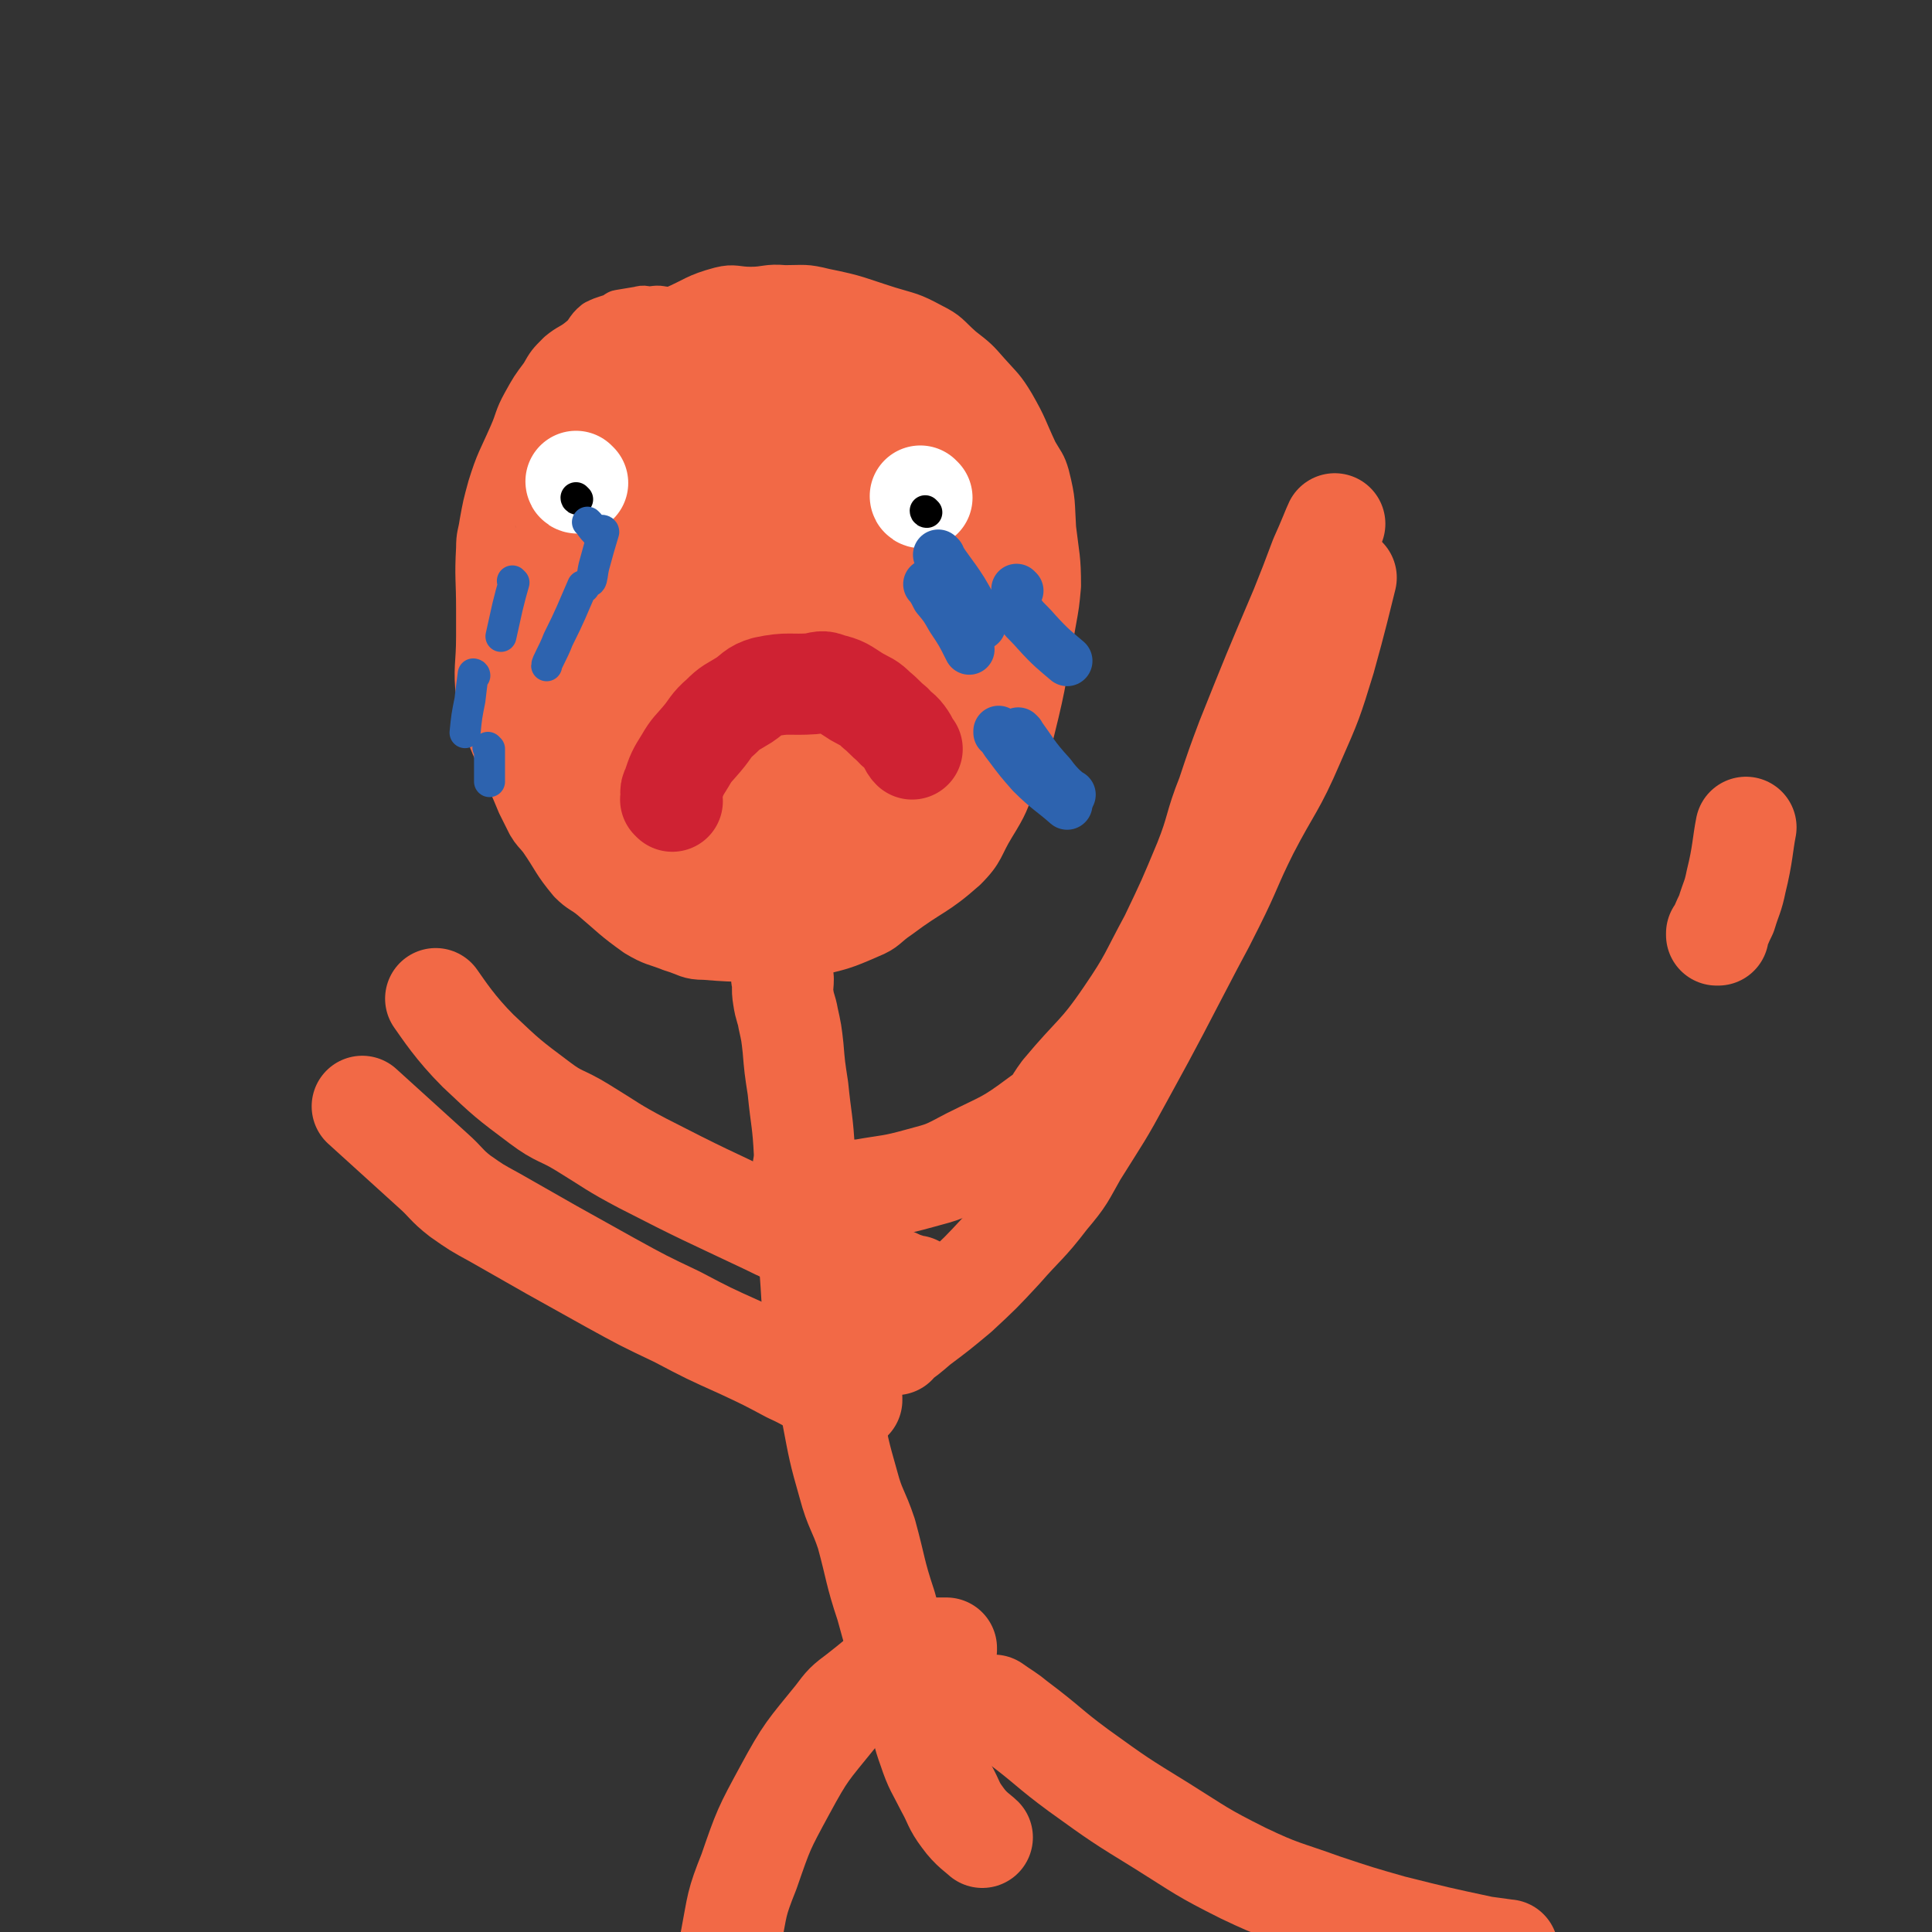 <svg viewBox='0 0 1184 1184' version='1.1' xmlns='http://www.w3.org/2000/svg' xmlns:xlink='http://www.w3.org/1999/xlink'><rect x="0" y="0" width="1184" height="1184" fill="#333333" stroke="none"/><g fill='none' stroke='#F26946' stroke-width='31' stroke-linecap='round' stroke-linejoin='round'><path d='M417,213c0,0 -1,-1 -1,-1 0,0 0,1 1,1 0,0 0,0 0,0 0,0 -1,-1 -1,-1 0,0 0,1 1,1 0,0 0,0 0,0 0,0 -1,0 -1,-1 0,-3 0,-3 1,-7 0,0 0,0 0,0 0,0 -1,0 -1,-1 0,-1 0,-1 1,-3 0,0 0,0 0,0 0,0 -1,0 -1,-1 -2,-4 -2,-4 -4,-8 0,0 0,0 0,0 -3,0 -3,-1 -6,-1 -4,-1 -4,0 -9,0 -2,0 -2,-1 -5,0 -6,1 -6,1 -12,2 -1,0 -1,1 -1,1 -7,3 -7,2 -13,5 -5,4 -4,6 -9,10 -6,5 -7,4 -13,9 -6,6 -6,6 -10,13 -6,8 -6,8 -11,17 -5,9 -4,10 -8,19 -7,16 -8,16 -13,32 -3,11 -3,11 -5,22 -1,7 -2,7 -2,15 -1,18 0,19 0,37 0,9 0,9 0,17 0,18 -2,19 0,37 1,11 2,11 6,22 9,22 10,21 19,43 3,6 3,6 6,12 3,5 3,4 7,9 9,13 8,14 18,26 6,6 7,5 13,10 13,11 13,12 27,22 10,6 11,5 21,9 10,3 10,5 20,5 24,2 24,1 49,0 9,0 9,0 17,-2 17,-4 18,-4 34,-11 10,-4 9,-6 18,-12 20,-15 22,-13 40,-29 11,-11 9,-13 17,-26 8,-13 8,-14 13,-28 7,-14 7,-14 11,-30 8,-32 7,-33 13,-66 2,-11 2,-11 3,-22 0,-17 -1,-18 -3,-35 -1,-16 0,-16 -4,-32 -2,-7 -3,-7 -7,-14 -7,-15 -6,-15 -14,-29 -6,-10 -7,-10 -15,-19 -7,-8 -7,-8 -16,-15 -9,-8 -8,-9 -18,-14 -13,-7 -13,-6 -26,-10 -19,-6 -19,-7 -39,-11 -12,-3 -12,-2 -24,-2 -11,-1 -11,1 -21,1 -9,0 -10,-2 -18,0 -15,4 -15,6 -29,12 -1,0 -1,0 -2,1 -7,4 -8,4 -14,9 -8,6 -8,6 -14,12 -5,5 -7,8 -8,10 '/></g>
<g fill='none' stroke='#F26946' stroke-width='62' stroke-linecap='round' stroke-linejoin='round'><path d='M423,240c0,0 -1,-1 -1,-1 0,0 0,1 1,1 0,0 0,0 0,0 0,0 -1,-1 -1,-1 0,0 0,1 1,1 0,0 0,0 0,0 0,0 -1,-1 -1,-1 0,0 1,1 1,1 -4,-2 -4,-4 -9,-4 -4,-1 -4,0 -9,1 -2,0 -2,0 -5,0 -3,0 -3,0 -7,0 -2,0 -2,0 -5,0 -3,0 -3,0 -5,0 0,0 0,0 0,0 -3,0 -3,0 -5,0 0,0 0,0 0,0 0,0 0,-1 -1,-1 -5,0 -5,1 -11,1 0,0 0,0 0,0 -1,2 -1,2 -2,5 0,0 0,0 0,0 -5,5 -5,5 -10,11 -1,1 -1,1 -2,3 -1,3 -2,3 -3,6 0,3 2,3 2,6 -1,4 -3,3 -5,6 -1,4 -2,4 -2,7 -1,3 0,3 1,5 0,3 0,4 0,7 -1,5 -2,5 -3,11 -1,2 1,2 0,3 -2,2 -3,1 -5,4 -3,3 -2,4 -5,8 0,2 0,2 -1,4 0,0 0,0 0,0 -2,4 -2,4 -4,8 0,0 0,0 0,0 0,6 1,6 1,11 0,2 0,2 0,4 0,3 0,3 0,6 0,3 0,3 0,6 0,2 0,2 0,4 0,4 0,4 0,7 0,0 0,0 0,0 0,3 -1,3 0,5 1,5 1,5 2,10 1,2 1,2 2,4 0,0 0,0 0,0 -1,2 -1,2 -1,5 -1,4 -1,4 0,8 1,3 3,2 3,5 1,2 0,2 0,5 0,3 0,3 0,6 0,3 0,3 0,5 0,3 0,3 0,7 0,2 0,2 0,5 0,3 0,3 0,6 0,4 0,4 0,8 0,2 -1,3 0,5 1,4 2,4 3,8 1,6 1,6 2,11 0,1 0,1 1,2 2,4 2,4 4,8 1,3 1,3 3,6 0,0 0,0 0,0 1,3 1,3 3,5 0,0 0,0 0,0 0,1 -1,0 -1,0 0,0 0,0 1,0 2,3 2,3 4,5 0,0 0,0 0,0 5,4 4,4 10,8 3,3 4,3 8,5 3,1 3,1 6,2 5,1 5,1 10,3 6,2 6,3 13,5 2,1 2,2 5,3 2,1 2,1 4,2 3,1 3,1 6,3 0,0 0,0 0,0 3,1 3,1 6,3 0,0 0,0 0,0 0,0 -1,-1 -1,-1 2,1 3,1 5,3 0,0 0,0 0,0 4,3 4,3 8,7 0,0 0,0 0,0 4,2 4,2 8,3 3,2 4,1 7,3 3,1 2,2 5,2 2,1 3,0 5,0 3,-1 3,0 6,0 0,0 0,0 0,0 4,0 4,0 8,0 0,0 0,0 0,0 4,0 4,0 8,0 2,0 2,0 4,0 4,-2 4,-3 8,-5 4,-2 4,-2 9,-4 7,-4 8,-4 15,-9 3,-2 3,-2 6,-4 7,-6 8,-5 15,-12 5,-4 4,-4 9,-9 2,-3 2,-3 4,-6 3,-4 3,-4 5,-8 2,-2 1,-3 3,-5 6,-8 6,-8 12,-15 4,-4 4,-4 8,-8 3,-3 3,-3 6,-6 5,-5 5,-4 9,-9 2,-2 1,-3 2,-5 4,-7 5,-7 9,-14 1,-3 0,-4 1,-7 3,-6 4,-5 6,-11 2,-8 2,-9 2,-17 1,-4 0,-4 0,-7 2,-5 4,-4 5,-9 1,-6 -1,-6 -2,-12 0,-5 0,-5 0,-9 0,-4 0,-4 0,-8 0,-3 0,-3 0,-6 0,-5 1,-5 0,-10 0,-8 0,-8 -2,-16 -1,-2 0,-3 -2,-5 -2,-4 -2,-4 -5,-7 -4,-7 -4,-7 -8,-13 -2,-3 -2,-3 -4,-5 -3,-6 -3,-6 -7,-12 -3,-3 -3,-2 -5,-5 -3,-4 -2,-4 -5,-7 -2,-5 -2,-5 -5,-9 0,0 0,0 0,0 -4,-3 -4,-3 -7,-7 0,0 0,0 0,0 -4,-3 -4,-3 -8,-5 -4,-3 -5,-3 -9,-5 -4,-1 -4,-1 -8,-3 -4,-1 -4,-1 -8,-2 -4,-2 -4,-3 -8,-3 -5,-1 -6,1 -10,0 -5,-1 -4,-3 -9,-4 -2,-1 -2,1 -5,1 -3,0 -3,0 -7,0 -6,0 -6,0 -12,0 -5,0 -5,0 -9,0 -6,0 -6,0 -12,0 -6,0 -6,-1 -11,0 -7,1 -7,2 -13,4 -5,2 -5,2 -9,4 -6,5 -5,5 -11,10 -4,4 -5,4 -10,8 -3,4 -3,5 -5,10 -3,7 -4,7 -5,14 -1,16 0,17 1,33 0,7 -1,7 0,13 1,12 3,12 5,24 3,13 4,13 6,25 2,12 1,12 3,23 2,6 3,6 5,12 3,10 2,10 5,21 3,10 3,10 5,20 1,3 0,3 2,6 3,4 3,5 7,8 5,5 5,5 10,8 5,3 5,3 11,5 6,2 6,3 12,3 4,0 5,0 9,-1 4,-1 6,0 8,-4 8,-13 7,-14 13,-29 2,-6 2,-6 3,-12 2,-15 2,-15 2,-29 0,-16 2,-17 -1,-32 -3,-13 -5,-13 -12,-26 -4,-7 -4,-7 -9,-12 -10,-11 -9,-16 -21,-20 -10,-4 -13,-2 -23,4 -24,12 -25,12 -44,31 -15,15 -15,17 -24,36 -7,16 -6,17 -8,34 -1,13 -2,14 2,27 1,8 3,9 8,15 4,4 5,6 11,7 7,1 9,1 16,-2 19,-11 19,-13 37,-26 2,-2 3,-2 5,-5 11,-19 14,-18 21,-39 5,-14 4,-15 2,-30 -1,-12 -1,-13 -8,-22 -6,-8 -7,-9 -16,-12 -8,-2 -10,-3 -18,1 -19,11 -18,14 -36,28 -6,5 -7,4 -11,11 -6,11 -6,12 -10,26 -4,13 -5,13 -6,27 0,9 1,10 4,18 1,4 2,4 5,7 3,4 3,6 7,8 3,2 5,1 6,-1 7,-12 6,-13 10,-27 2,-5 2,-6 2,-11 0,-13 0,-14 -1,-26 -2,-12 -2,-12 -5,-24 -2,-10 -3,-10 -5,-20 -2,-8 -2,-8 -4,-15 -1,-5 -2,-5 -3,-10 -3,-8 -4,-7 -5,-15 -1,-9 1,-9 1,-18 0,-3 0,-3 0,-6 0,-2 0,-2 0,-5 0,-3 0,-3 0,-6 0,0 0,0 0,0 0,-2 -1,-2 0,-4 2,-5 3,-5 6,-9 6,-7 6,-7 11,-13 2,-2 1,-3 3,-5 3,-2 3,-3 6,-5 4,-2 4,-1 8,-3 3,-2 2,-3 5,-5 3,-2 3,-2 6,-4 3,-1 3,-2 6,-3 6,-3 7,-2 14,-5 5,-2 4,-4 10,-4 10,-2 10,0 20,0 3,0 3,0 6,0 2,0 2,0 5,0 5,0 6,-2 11,0 3,1 2,3 5,7 3,3 3,3 6,6 5,6 4,6 9,11 4,5 4,5 8,11 7,11 7,12 15,24 2,4 2,4 5,8 2,4 2,4 4,7 4,8 5,8 8,16 2,6 0,6 2,12 1,6 2,5 2,11 1,8 0,8 0,16 -1,17 0,17 0,34 0,7 0,7 0,14 0,10 0,10 0,20 0,9 0,9 0,17 0,7 1,7 0,13 -2,5 -2,6 -6,9 -2,2 -3,2 -6,1 -14,-7 -14,-8 -27,-17 -5,-3 -5,-3 -8,-8 -7,-9 -8,-8 -13,-18 -12,-23 -13,-23 -22,-47 -6,-19 -4,-20 -8,-40 -2,-10 -2,-10 -3,-20 -3,-18 -2,-18 -4,-36 -1,-5 1,-8 -2,-10 -3,-2 -5,-1 -9,1 -2,2 -2,3 -3,6 -3,13 -2,13 -3,26 -3,28 -4,28 -5,55 0,19 1,19 2,38 0,13 -2,14 0,26 1,10 1,10 6,18 2,3 4,7 6,5 11,-8 13,-11 21,-25 7,-11 4,-12 8,-24 4,-9 4,-9 6,-18 2,-8 2,-8 3,-17 0,-15 1,-16 0,-30 -1,-4 -1,-6 -4,-7 -4,-1 -7,0 -10,4 -7,8 -7,10 -10,21 -10,32 -10,32 -17,65 -3,12 -4,13 -4,25 0,15 1,15 3,30 1,11 -1,13 4,21 3,5 6,6 11,4 9,-4 9,-7 16,-14 15,-17 17,-16 30,-35 12,-18 11,-19 20,-39 14,-28 14,-28 25,-57 3,-7 1,-7 3,-15 3,-16 5,-16 7,-31 0,-4 -1,-4 -2,-8 0,0 0,0 0,0 -9,9 -9,9 -18,19 -7,9 -6,9 -13,19 -12,16 -12,16 -24,33 -3,5 -3,5 -6,10 -3,3 -3,3 -5,6 0,0 0,0 0,0 -3,-14 -3,-14 -6,-29 -2,-10 -3,-10 -4,-22 -1,-10 1,-10 2,-21 0,-7 0,-7 0,-15 0,-9 0,-9 0,-18 0,-1 0,-1 0,-1 0,0 0,0 0,0 2,6 1,6 4,12 5,12 5,12 11,22 7,11 8,11 15,22 6,9 5,9 11,18 5,7 4,7 10,14 5,7 5,7 12,14 2,2 3,3 4,2 3,-5 2,-7 3,-14 2,-10 2,-10 3,-19 0,-7 -1,-7 -1,-14 -1,-14 0,-14 0,-27 0,-5 0,-5 0,-9 0,-6 0,-6 0,-12 0,-2 0,-2 0,-5 0,0 0,0 0,0 0,5 -1,5 0,11 1,11 3,11 4,22 0,11 -1,11 -1,21 -1,9 0,9 0,19 0,9 -1,9 0,19 0,16 1,16 3,32 0,4 0,4 0,9 0,3 0,3 0,7 0,7 0,7 0,14 0,4 0,4 0,7 0,1 0,1 0,3 0,0 0,0 0,0 0,0 -1,-1 -1,-1 0,5 0,6 1,12 0,3 0,3 0,5 -4,6 -5,6 -9,12 -4,6 -3,7 -7,13 -5,6 -5,6 -10,12 -2,2 -3,2 -4,5 -3,5 -2,5 -5,10 -2,3 -3,3 -5,5 0,0 0,0 0,0 1,0 0,-1 0,0 -2,3 -2,4 -4,8 0,0 0,0 0,0 1,1 -1,0 0,0 3,0 4,1 9,1 4,1 4,0 8,0 5,-1 5,0 11,0 0,0 0,0 1,0 4,-2 4,-2 8,-5 3,-1 3,-1 6,-3 0,0 0,0 0,0 2,-2 2,-2 4,-4 0,0 0,0 0,0 2,-4 2,-4 5,-7 0,0 0,0 0,0 0,0 0,0 0,0 -1,-1 0,0 0,0 0,0 0,0 0,0 0,0 0,0 0,0 -1,-1 0,0 0,0 0,0 0,0 0,0 0,0 0,0 0,0 -1,-1 0,0 0,0 0,4 0,5 0,9 0,0 0,0 0,0 0,3 0,3 0,6 0,0 0,0 0,0 -5,3 -4,5 -10,7 -9,4 -9,3 -19,5 -6,2 -6,2 -11,3 -4,1 -4,2 -8,2 -5,0 -6,-1 -11,-1 -6,-1 -6,0 -11,0 -4,0 -4,0 -7,0 -3,0 -3,0 -6,0 -4,0 -4,0 -9,0 -3,0 -3,0 -7,0 -3,0 -3,0 -5,0 0,0 0,0 0,0 -4,0 -4,0 -7,0 0,0 0,0 0,0 -3,-2 -4,-2 -6,-4 -4,-4 -3,-4 -6,-8 0,0 0,0 0,0 -2,-2 -2,-2 -3,-4 0,0 0,0 0,0 -2,-3 -2,-3 -3,-6 0,0 0,0 0,0 0,0 -1,-1 -1,-1 0,0 0,0 1,1 0,0 0,0 0,0 0,0 0,-1 -1,-1 -2,0 -3,0 -5,1 0,0 0,0 0,0 -4,5 -6,4 -8,10 0,2 3,2 3,5 -1,4 -2,4 -4,8 0,0 0,0 0,0 0,3 0,3 1,6 0,0 0,0 0,0 0,3 0,3 0,7 0,0 0,0 0,0 0,0 -1,0 -1,0 0,0 0,0 1,0 0,0 0,0 0,0 0,0 -1,0 -1,0 0,0 0,0 1,0 0,0 0,0 0,0 0,0 -1,-1 -1,0 0,2 0,3 1,6 0,0 0,0 0,0 0,3 0,3 0,6 0,0 0,0 0,0 0,3 0,3 0,5 0,0 0,0 0,0 0,0 -1,0 -1,0 0,-1 0,0 1,0 0,0 0,0 0,0 -5,-1 -5,-1 -10,-1 -3,-1 -3,0 -6,0 -6,-2 -6,-2 -11,-4 -2,-1 -2,-2 -5,-3 -2,-1 -2,-1 -5,-3 0,0 0,0 0,0 0,1 0,0 0,0 0,0 0,0 0,0 0,0 0,0 0,0 0,1 0,0 0,0 0,0 0,0 0,0 4,2 4,2 8,4 5,3 5,3 10,5 0,1 0,1 1,1 '/></g>
<g fill='none' stroke='#FFFFFF' stroke-width='62' stroke-linecap='round' stroke-linejoin='round'><path d='M354,296c0,0 -1,-1 -1,-1 0,0 0,1 1,1 0,0 0,0 0,0 0,0 -1,-1 -1,-1 0,0 0,1 1,1 0,0 0,0 0,0 '/></g>
<g fill='none' stroke='#000000' stroke-width='19' stroke-linecap='round' stroke-linejoin='round'><path d='M354,306c0,0 -1,-1 -1,-1 0,0 0,1 1,1 0,0 0,0 0,0 0,0 -1,-1 -1,-1 0,0 0,1 1,1 '/></g>
<g fill='none' stroke='#2D63AF' stroke-width='19' stroke-linecap='round' stroke-linejoin='round'><path d='M361,321c0,0 -1,-1 -1,-1 0,0 0,0 1,1 0,0 0,0 0,0 0,0 -1,-1 -1,-1 0,0 0,0 1,1 0,0 0,0 0,0 2,3 3,4 5,6 '/><path d='M370,326c0,0 -1,-1 -1,-1 0,0 0,0 1,1 0,0 0,0 0,0 0,0 -1,-1 -1,-1 0,0 1,0 1,1 -3,10 -3,10 -6,21 -1,4 -1,8 -2,9 '/><path d='M358,360c0,0 -1,-1 -1,-1 0,0 0,0 1,1 0,0 0,0 0,0 0,0 -1,-1 -1,-1 -7,16 -7,17 -15,33 -3,8 -7,14 -7,16 '/><path d='M315,357c0,0 -1,-1 -1,-1 0,0 0,0 1,1 0,0 0,0 0,0 -2,7 -2,7 -4,15 -2,9 -2,9 -4,18 '/><path d='M291,414c0,0 -1,-1 -1,-1 0,0 1,0 1,1 0,0 0,0 0,0 0,0 -1,-1 -1,-1 -1,7 -1,8 -2,16 -2,10 -2,10 -3,20 '/><path d='M300,459c0,0 -1,-1 -1,-1 0,0 0,0 1,1 0,0 0,0 0,0 0,3 0,3 0,7 0,7 0,8 0,13 '/></g>
<g fill='none' stroke='#FFFFFF' stroke-width='62' stroke-linecap='round' stroke-linejoin='round'><path d='M565,305c0,0 -1,-1 -1,-1 0,0 0,1 1,1 0,0 0,0 0,0 0,0 -1,-1 -1,-1 0,0 0,1 1,1 '/></g>
<g fill='none' stroke='#000000' stroke-width='19' stroke-linecap='round' stroke-linejoin='round'><path d='M568,314c0,0 -1,-1 -1,-1 0,0 0,1 1,1 0,0 0,0 0,0 0,0 -1,-1 -1,-1 0,0 0,1 1,1 '/></g>
<g fill='none' stroke='#2D63AF' stroke-width='31' stroke-linecap='round' stroke-linejoin='round'><path d='M576,341c0,0 -1,-1 -1,-1 0,0 0,0 1,1 0,0 0,0 0,0 0,0 -1,-1 -1,-1 6,10 8,11 15,22 6,10 8,15 11,21 '/><path d='M624,362c0,0 -1,-1 -1,-1 0,0 0,0 0,1 0,0 0,0 0,0 1,0 0,-1 0,-1 0,4 -2,6 0,11 4,8 6,8 12,15 9,10 12,12 19,18 '/><path d='M613,449c0,0 -1,-1 -1,-1 0,0 0,0 0,1 0,0 0,0 0,0 1,0 0,-1 0,-1 3,4 3,5 7,10 6,8 6,8 13,16 10,10 13,11 22,19 '/><path d='M570,359c0,0 -1,-1 -1,-1 0,0 0,0 1,1 0,0 0,0 0,0 0,0 -1,-1 -1,-1 0,0 0,0 1,1 2,3 2,3 4,7 5,6 5,6 9,13 6,9 6,9 11,19 '/><path d='M625,450c0,0 -1,-1 -1,-1 0,0 0,0 0,1 0,0 0,0 0,0 1,0 0,-1 0,-1 9,12 9,14 20,26 5,7 10,11 12,12 '/></g>
<g fill='none' stroke='#CF2233' stroke-width='62' stroke-linecap='round' stroke-linejoin='round'><path d='M412,491c0,0 -1,-1 -1,-1 0,0 0,0 1,1 0,0 0,0 0,0 0,0 -1,-1 -1,-1 0,0 0,0 1,1 0,0 0,0 0,0 0,-4 -2,-5 0,-8 3,-9 3,-9 8,-17 4,-7 5,-7 10,-13 6,-7 5,-8 12,-14 6,-6 6,-5 14,-10 6,-4 6,-6 13,-8 14,-3 15,-1 29,-2 5,-1 6,-2 10,0 9,2 9,3 17,8 7,4 7,3 12,8 5,4 5,5 10,9 3,4 4,3 7,7 3,4 3,6 5,8 '/></g>
<g fill='none' stroke='#F26946' stroke-width='62' stroke-linecap='round' stroke-linejoin='round'><path d='M480,600c0,0 -1,-1 -1,-1 0,0 0,0 1,1 0,0 0,0 0,0 0,0 -1,-1 -1,-1 0,0 1,0 1,1 0,5 -1,5 0,11 1,7 2,7 3,13 2,9 2,9 3,18 1,12 1,12 3,25 2,20 3,20 4,40 0,9 -2,9 -1,18 1,24 2,24 4,48 2,23 1,23 4,46 4,24 5,24 10,48 4,21 4,22 10,43 4,15 6,15 11,30 6,22 5,23 12,44 9,33 10,33 19,66 4,11 3,11 7,22 4,12 5,12 11,24 5,9 4,10 10,18 5,7 10,10 12,12 '/><path d='M501,729c0,0 -1,-1 -1,-1 0,0 0,0 1,1 0,0 0,0 0,0 0,0 -1,-1 -1,-1 0,0 0,0 1,1 0,0 0,0 0,0 5,0 5,0 10,0 9,0 9,1 18,0 17,-3 17,-2 35,-7 15,-4 15,-4 30,-12 22,-11 23,-10 43,-25 9,-6 8,-8 14,-16 20,-24 22,-22 39,-47 15,-22 14,-23 27,-47 11,-23 11,-23 21,-47 8,-20 6,-21 14,-41 6,-18 6,-18 12,-34 16,-40 16,-40 33,-80 6,-15 6,-15 12,-31 5,-11 8,-19 9,-21 '/><path d='M549,824c0,0 -1,-1 -1,-1 0,0 0,0 1,0 0,0 0,0 0,0 7,-5 7,-5 14,-11 12,-9 12,-9 24,-19 14,-13 14,-13 27,-27 14,-16 15,-15 28,-32 11,-13 10,-13 18,-27 15,-24 15,-23 28,-47 22,-40 22,-41 43,-81 7,-13 7,-13 13,-25 11,-22 10,-23 21,-45 14,-27 16,-26 28,-54 11,-25 11,-25 19,-51 7,-25 10,-38 13,-50 '/><path d='M562,789c0,0 -1,-1 -1,-1 0,0 0,0 1,1 0,0 0,0 0,0 -7,-3 -7,-2 -13,-5 -7,-2 -7,-2 -14,-5 -14,-6 -14,-7 -27,-12 -19,-9 -20,-8 -38,-17 -38,-18 -39,-18 -76,-37 -19,-10 -19,-11 -37,-22 -13,-8 -14,-6 -26,-15 -20,-15 -20,-15 -38,-32 -14,-14 -21,-25 -26,-32 '/><path d='M522,858c0,0 -1,-1 -1,-1 0,0 0,0 1,0 0,0 0,0 0,0 0,1 -1,0 -1,0 0,0 1,1 1,0 -8,-2 -8,-2 -16,-5 -11,-5 -11,-6 -22,-11 -15,-8 -15,-8 -30,-15 -20,-9 -20,-9 -39,-19 -21,-10 -21,-10 -41,-21 -36,-20 -36,-20 -71,-40 -11,-6 -11,-6 -21,-13 -9,-7 -8,-8 -17,-16 -22,-20 -32,-29 -43,-39 '/><path d='M1053,573c-1,0 -1,-1 -1,-1 0,0 0,1 0,1 3,-6 3,-7 6,-13 3,-10 4,-10 6,-20 4,-16 4,-23 6,-33 '/><path d='M610,1046c0,0 -1,-1 -1,-1 0,0 0,0 0,0 0,0 0,0 0,0 1,1 0,0 0,0 0,0 0,0 0,0 7,5 8,5 14,10 20,15 19,16 38,30 25,18 25,18 51,34 24,15 24,16 50,29 23,11 24,10 49,19 21,7 21,7 42,13 28,7 28,7 56,13 8,1 14,2 15,2 '/><path d='M580,1011c0,0 -1,-1 -1,-1 0,0 0,0 1,0 0,0 0,0 0,0 0,1 0,0 -1,0 -3,0 -3,0 -5,0 -6,1 -6,-2 -11,0 -19,12 -19,14 -37,28 -8,6 -8,6 -14,14 -17,21 -18,21 -31,45 -13,24 -13,24 -22,50 -8,20 -7,20 -11,41 -3,15 -2,15 -3,30 -1,13 -2,18 -2,26 '/></g>
</svg>